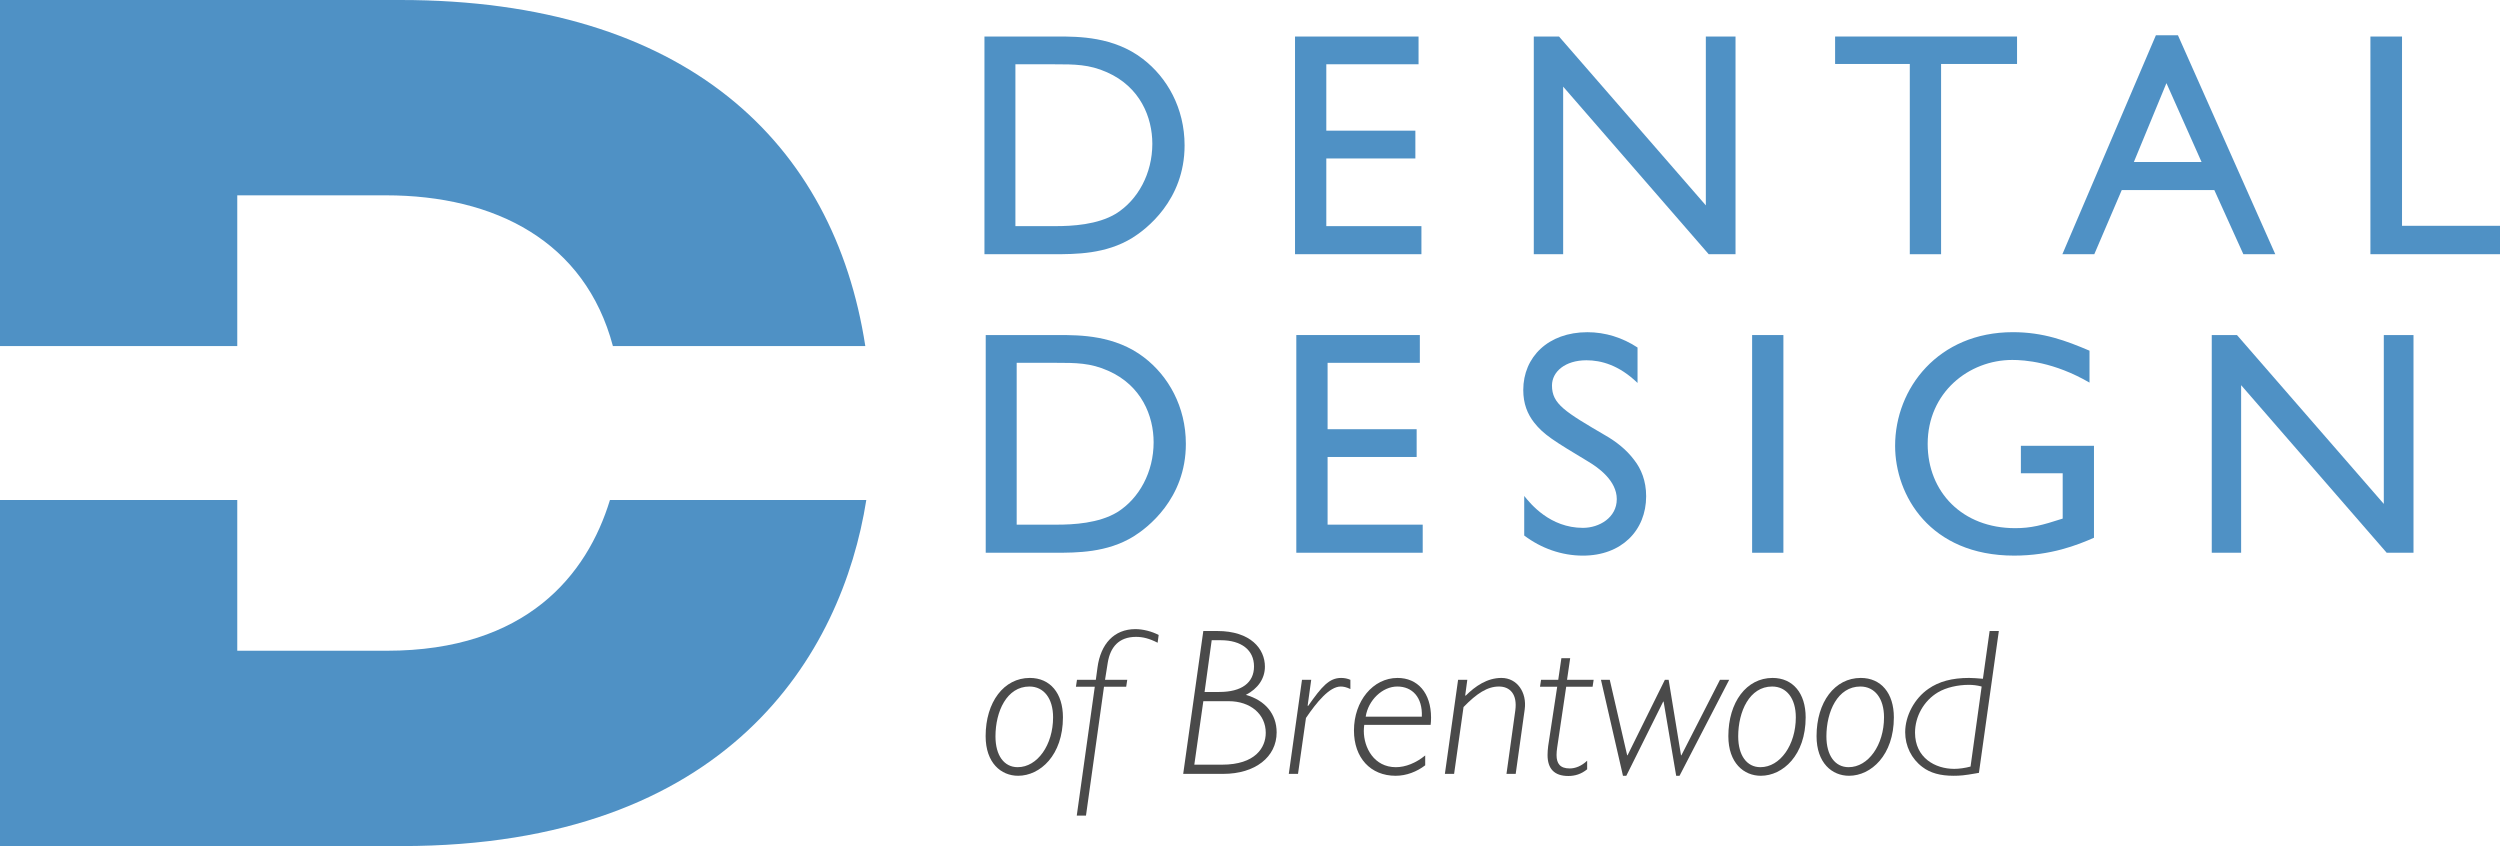 <?xml version="1.0" encoding="UTF-8"?>
<svg xmlns="http://www.w3.org/2000/svg" id="Layer_1" viewBox="0 0 2624.61 888.24">
  <defs>
    <style>.cls-1{fill-rule:evenodd;}.cls-1,.cls-2,.cls-3{stroke-width:0px;}.cls-1,.cls-3{fill:#4f91c5;}.cls-2{fill:#4a4a4a;}</style>
  </defs>
  <path class="cls-1" d="M420.32,0H0v363.31h249.09v-158.25h155.93c114.99,0,209.29,48.47,238.43,158.25h264.99C875.51,149.81,720.25,0,420.32,0ZM640.35,524.93c-24,78.86-87.87,158.25-234.36,158.25h-156.9v-158.25H0v363.31h421.55c343.51,0,462.34-201.57,487.93-363.31h-269.13Z"></path>
  <path class="cls-2" d="M1068.85,814.44c-17.81,0-34.09-13.42-34.09-41.57,0-35.85,19.14-61.15,46.41-61.15,21.34,0,34.75,16.06,34.75,41.35,0,39.81-23.98,61.37-47.07,61.37ZM1080.73,720.74c-23.76,0-35.64,26.17-35.64,52.35,0,20.02,9.02,32.33,23.32,32.33,20.68,0,37.17-23.32,37.17-52.35,0-19.79-9.68-32.33-24.85-32.33Z"></path>
  <path class="cls-2" d="M1182.35,720.96h-23.32l-18.92,135.27h-9.68l18.92-135.27h-19.8l1.1-7.26h19.79l1.76-12.98c3.3-24.63,17.38-40.25,39.81-40.25,7.92,0,17.38,2.42,24.41,6.16l-1.1,8.14c-8.58-4.4-15.4-6.16-22.66-6.16-18.26,0-27.05,11-29.69,27.06l-2.86,18.04h23.32l-1.1,7.26Z"></path>
  <path class="cls-2" d="M1277.81,662.45c35.41,0,50.15,18.92,50.15,37.39,0,12.54-7.26,23.1-20.02,29.69,20.46,5.72,32.33,20.24,32.33,39.37,0,25.74-22.44,43.55-56.09,43.55h-42.01l21.12-150.01h14.52ZM1253.84,802.79h29.03c35.19,0,45.97-18.04,45.97-33.44,0-19.58-16.06-33.21-38.93-33.21h-26.61l-9.46,66.65ZM1264.61,726.46h15.4c23.54,0,36.51-9.68,36.51-26.83s-13.2-27.5-34.97-27.5h-9.46l-7.48,54.33Z"></path>
  <path class="cls-2" d="M1372.83,740.76l.44.44c14.52-20.67,22.21-29.47,34.75-29.47,3.52,0,6.6.66,9.68,1.98v9.68c-4.18-1.98-7.26-2.64-10.12-2.64-11.88,0-25.3,16.5-36.51,32.99l-8.36,58.73h-9.68l13.86-98.76h9.68l-3.74,27.05Z"></path>
  <path class="cls-2" d="M1496.23,803.45c-8.58,6.6-19.58,11-31.01,11-26.4,0-43.77-18.92-43.77-47.51,0-31.01,20.02-55.21,45.75-55.21,21.12,0,35.19,15.61,35.19,41.79,0,3.08-.22,5.28-.44,7.48h-69.72c-.22,1.98-.44,4.18-.44,6.38,0,17.59,10.78,38.05,33.66,38.05,10.12,0,21.12-4.4,30.79-12.32v10.34ZM1492.71,752.41c.88-20.46-10.12-31.67-25.74-31.67s-30.57,14.3-33.21,31.67h58.95Z"></path>
  <path class="cls-2" d="M1538.24,729.98l.44.44c10.12-10.12,22.66-18.7,37.61-18.7,16.5,0,26.84,15.18,24.42,32.99l-9.46,67.75h-9.68l9.24-66.43c2.42-17.38-5.72-25.29-17.16-25.29-12.1,0-23.32,7.26-37.17,21.56l-9.9,70.17h-9.68l13.86-98.76h9.68l-2.2,16.28Z"></path>
  <path class="cls-2" d="M1671.97,720.96h-27.71l-9.46,63.79c-.44,2.86-.66,5.5-.66,7.92,0,9.02,3.74,14.08,13.86,14.08,5.72,0,12.32-2.42,18.26-8.14v9.02c-6.16,5.06-12.76,7.04-19.8,7.04-14.74,0-21.77-7.7-21.77-22,0-2.64.22-6.16.66-9.46l9.46-62.25h-18.04l1.1-7.26h18.03l3.3-22.66h9.24l-3.3,22.66h27.93l-1.1,7.26Z"></path>
  <path class="cls-2" d="M1805.7,713.7h9.68l-52.13,100.74h-3.52l-13.2-77.87h-.44l-38.71,77.87h-3.52l-23.1-100.74h9.24l18.26,79.18h.44l39.15-79.18h3.96l12.98,79.18h.44l40.47-79.18Z"></path>
  <path class="cls-2" d="M1848.59,814.44c-17.81,0-34.09-13.42-34.09-41.57,0-35.85,19.14-61.15,46.41-61.15,21.34,0,34.75,16.06,34.75,41.35,0,39.81-23.97,61.37-47.07,61.37ZM1860.47,720.74c-23.75,0-35.63,26.17-35.63,52.35,0,20.02,9.02,32.33,23.32,32.33,20.68,0,37.17-23.32,37.17-52.35,0-19.79-9.68-32.33-24.86-32.33Z"></path>
  <path class="cls-2" d="M1941.19,814.44c-17.81,0-34.09-13.42-34.09-41.57,0-35.85,19.14-61.15,46.41-61.15,21.34,0,34.75,16.06,34.75,41.35,0,39.81-23.97,61.37-47.07,61.37ZM1953.07,720.74c-23.75,0-35.63,26.17-35.63,52.35,0,20.02,9.02,32.33,23.32,32.33,20.68,0,37.17-23.32,37.17-52.35,0-19.79-9.68-32.33-24.86-32.33Z"></path>
  <path class="cls-2" d="M2077.57,811.36l-3.74.66c-11.22,1.98-16.06,2.42-22.87,2.42-13.86,0-24.42-2.86-32.77-9.24-11.44-8.58-18.04-22-18.04-36.51,0-17.16,9.68-35.41,24.41-45.53,11-7.7,24.86-11.44,42.67-11.44,4.84,0,8.36.44,14.52.88l7.04-50.15h9.68l-20.9,148.91ZM2080.43,720.74c-5.06-1.32-9.24-1.76-13.64-1.76-11,0-23.54,2.64-32.33,7.92-14.74,8.8-23.98,25.3-23.98,42.23,0,26.62,21.34,38.06,41.13,38.06,5.06,0,11.44-.88,17.16-2.42l11.66-84.02Z"></path>
  <path class="cls-3" d="M1110.59,38.34c21.45,0,58.64,0,89.14,23.46,25.47,19.44,43.9,51.61,43.9,90.81,0,57.98-40.88,88.47-54.96,97.18-27.81,17.09-59.32,17.09-82.77,17.09h-72.38V38.34h77.08ZM1066.02,67.5v169.9h42.22c17.09,0,43.9-1.34,63.33-13.07,23.13-14.41,38.2-42.23,38.2-73.39,0-27.81-12.74-59.65-47.59-75.06-18.76-8.38-34.18-8.38-54.96-8.38h-41.22Z"></path>
  <path class="cls-3" d="M1489.26,67.5h-96.85v69.7h93.5v29.15h-93.5v71.04h99.86v29.49h-132.7V38.34h129.69v29.16Z"></path>
  <path class="cls-3" d="M1822.03,266.89h-28.15l-152.81-175.93v175.93h-30.83V38.34h26.47l154.15,177.27V38.34h31.17v228.55Z"></path>
  <path class="cls-3" d="M2117.59,67.16h-79.76v199.73h-32.84V67.16h-78.42v-28.82h191.01v28.82Z"></path>
  <path class="cls-3" d="M2388.69,266.89h-33.51l-30.5-67.36h-97.18l-28.82,67.36h-33.51l98.19-229.89h23.12l102.21,229.89ZM2311.28,170.04l-36.86-82.77-34.18,82.77h71.04Z"></path>
  <path class="cls-3" d="M2521.73,237.07h102.88v29.83h-136.05V38.34h33.18v198.72Z"></path>
  <path class="cls-3" d="M1111.93,351.76c21.45,0,58.64,0,89.14,23.46,25.47,19.44,43.9,51.61,43.9,90.81,0,57.98-40.88,88.47-54.96,97.18-27.81,17.09-59.31,17.09-82.77,17.09h-72.38v-228.55h77.07ZM1067.36,380.91v169.9h42.23c17.09,0,43.9-1.34,63.33-13.07,23.12-14.41,38.2-42.23,38.2-73.39,0-27.81-12.74-59.65-47.59-75.06-18.76-8.38-34.18-8.38-54.96-8.38h-41.22Z"></path>
  <path class="cls-3" d="M1490.61,380.91h-96.85v69.7h93.5v29.15h-93.5v71.04h99.86v29.49h-132.7v-228.55h129.69v29.16Z"></path>
  <path class="cls-3" d="M1719.15,402.02c-19.44-18.77-38.2-23.79-53.62-23.79-22.45,0-36.19,12.06-36.19,26.47,0,19.44,13.41,27.48,56.97,52.95,9.72,5.7,20.78,13.74,29.49,25.47,7.04,9.05,12.4,21.45,12.4,37.87,0,35.86-25.8,62.33-66.35,62.33-22.45,0-43.9-7.71-61.66-21.11v-41.55c6.7,8.38,27.15,33.51,61.66,33.51,17.09,0,35.52-10.72,35.52-30.16s-19.44-33.18-30.16-39.54c-36.19-21.78-46.58-28.15-56.63-40.88-7.04-9.05-11.39-19.77-11.39-34.18,0-34.52,26.14-60.65,67.36-60.65,18.77,0,36.86,5.7,52.61,16.08v37.2Z"></path>
  <path class="cls-3" d="M1872.29,580.3h-32.84v-228.55h32.84v228.55Z"></path>
  <path class="cls-3" d="M2198.35,564.55c-17.43,7.71-45.57,18.76-83.78,18.76-88.47,0-125-63.33-125-115.28,0-60.32,45.24-119.3,123.66-119.3,32.17,0,55.96,9.05,80.43,19.44v33.51c-37.53-21.78-68.36-23.79-81.1-23.79-45.57,0-88.8,34.18-88.8,88.13,0,50.6,36.53,88.47,91.82,88.47,16.75,0,28.15-3.01,49.93-10.05v-47.58h-43.9v-28.82h76.74v96.51Z"></path>
  <path class="cls-3" d="M2533.79,580.3h-28.15l-152.81-175.93v175.93h-30.83v-228.55h26.47l154.15,177.27v-177.27h31.17v228.55Z"></path>
</svg>
